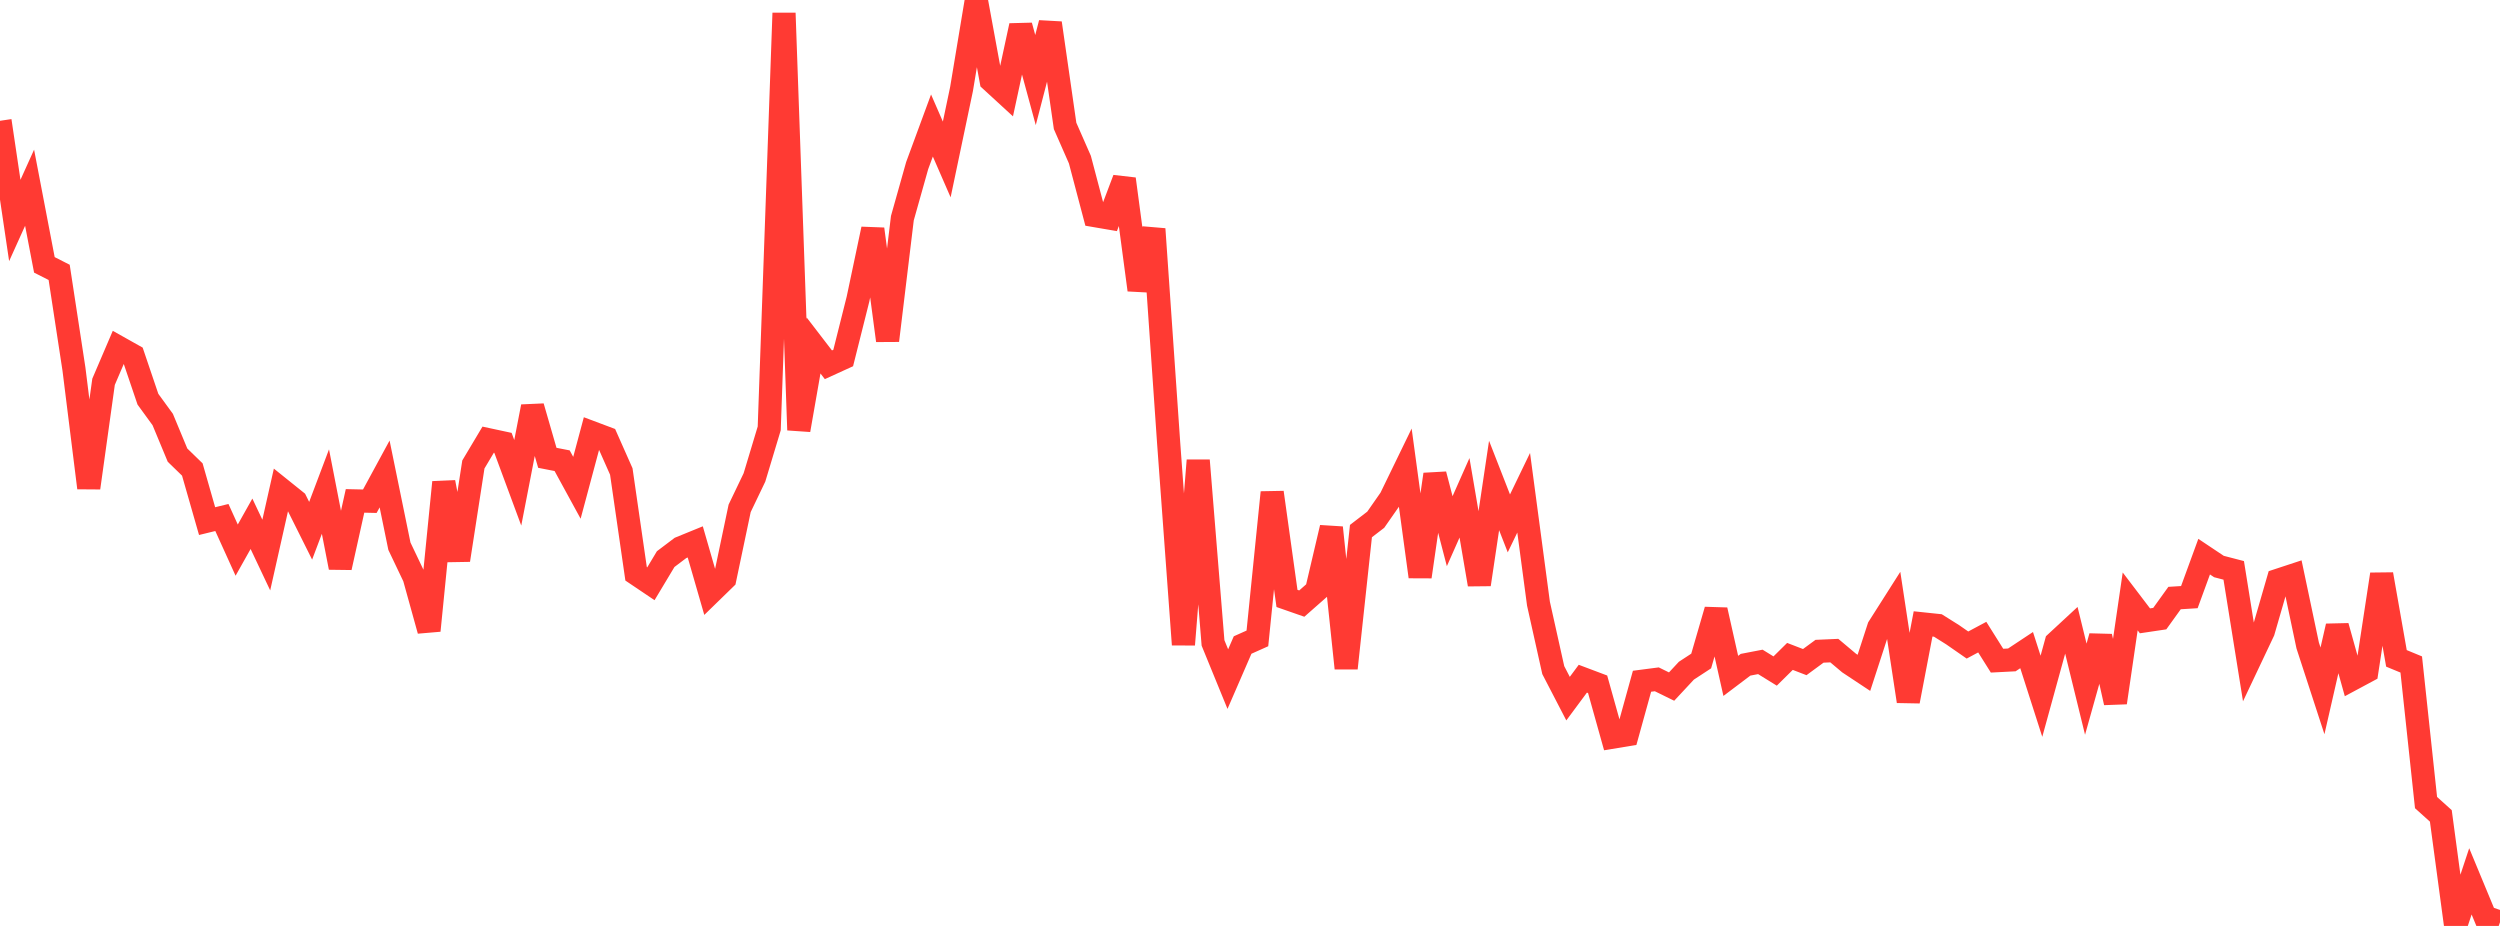 <?xml version="1.0" standalone="no"?>
<!DOCTYPE svg PUBLIC "-//W3C//DTD SVG 1.1//EN" "http://www.w3.org/Graphics/SVG/1.1/DTD/svg11.dtd">

<svg width="135" height="50" viewBox="0 0 135 50" preserveAspectRatio="none" 
  xmlns="http://www.w3.org/2000/svg"
  xmlns:xlink="http://www.w3.org/1999/xlink">


<polyline points="0.0, 6.523 0.799, 11.906 1.598, 10.137 2.396, 14.302 3.195, 14.708 3.994, 19.936 4.793, 26.345 5.592, 20.617 6.391, 18.75 7.189, 19.198 7.988, 21.557 8.787, 22.654 9.586, 24.577 10.385, 25.353 11.183, 28.14 11.982, 27.945 12.781, 29.707 13.58, 28.284 14.379, 29.973 15.178, 26.42 15.976, 27.061 16.775, 28.661 17.574, 26.545 18.373, 30.647 19.172, 27.048 19.97, 27.066 20.769, 25.594 21.568, 29.495 22.367, 31.172 23.166, 34.052 23.964, 26.042 24.763, 30.245 25.562, 25.082 26.361, 23.742 27.16, 23.914 27.959, 26.071 28.757, 21.956 29.556, 24.722 30.355, 24.878 31.154, 26.341 31.953, 23.358 32.751, 23.658 33.55, 25.46 34.349, 30.986 35.148, 31.524 35.947, 30.192 36.746, 29.588 37.544, 29.262 38.343, 32.03 39.142, 31.252 39.941, 27.45 40.74, 25.783 41.538, 23.134 42.337, 0.705 43.136, 23.222 43.935, 18.658 44.734, 19.698 45.533, 19.333 46.331, 16.154 47.13, 12.368 47.929, 18.39 48.728, 11.78 49.527, 8.943 50.325, 6.777 51.124, 8.611 51.923, 4.807 52.722, 0.0 53.521, 4.351 54.32, 5.085 55.118, 1.386 55.917, 4.323 56.716, 1.245 57.515, 6.8 58.314, 8.62 59.112, 11.641 59.911, 11.778 60.71, 9.666 61.509, 15.656 62.308, 12.366 63.107, 23.916 63.905, 34.809 64.704, 24.863 65.503, 34.718 66.302, 36.672 67.101, 34.831 67.899, 34.474 68.698, 26.591 69.497, 32.315 70.296, 32.594 71.095, 31.891 71.893, 28.492 72.692, 36.084 73.491, 28.678 74.29, 28.065 75.089, 26.92 75.888, 25.275 76.686, 31.143 77.485, 25.617 78.284, 28.685 79.083, 26.882 79.882, 31.562 80.68, 26.216 81.479, 28.263 82.278, 26.609 83.077, 32.598 83.876, 36.185 84.675, 37.726 85.473, 36.65 86.272, 36.951 87.071, 39.807 87.87, 39.675 88.669, 36.787 89.467, 36.683 90.266, 37.075 91.065, 36.217 91.864, 35.694 92.663, 32.939 93.462, 36.498 94.26, 35.896 95.059, 35.742 95.858, 36.236 96.657, 35.446 97.456, 35.754 98.254, 35.168 99.053, 35.133 99.852, 35.805 100.651, 36.334 101.45, 33.878 102.249, 32.621 103.047, 37.87 103.846, 33.691 104.645, 33.775 105.444, 34.277 106.243, 34.832 107.041, 34.405 107.84, 35.676 108.639, 35.635 109.438, 35.106 110.237, 37.599 111.036, 34.694 111.834, 33.955 112.633, 37.216 113.432, 34.366 114.231, 37.943 115.03, 32.476 115.828, 33.525 116.627, 33.406 117.426, 32.295 118.225, 32.245 119.024, 30.059 119.822, 30.592 120.621, 30.8 121.42, 35.78 122.219, 34.092 123.018, 31.333 123.817, 31.07 124.615, 34.855 125.414, 37.307 126.213, 33.813 127.012, 36.676 127.811, 36.247 128.609, 31.012 129.408, 35.552 130.207, 35.882 131.006, 43.339 131.805, 44.058 132.604, 50.0 133.402, 47.593 134.201, 49.52 135.0, 49.801" fill="none" stroke="#ff3a33" stroke-width="1.25"/>

</svg>